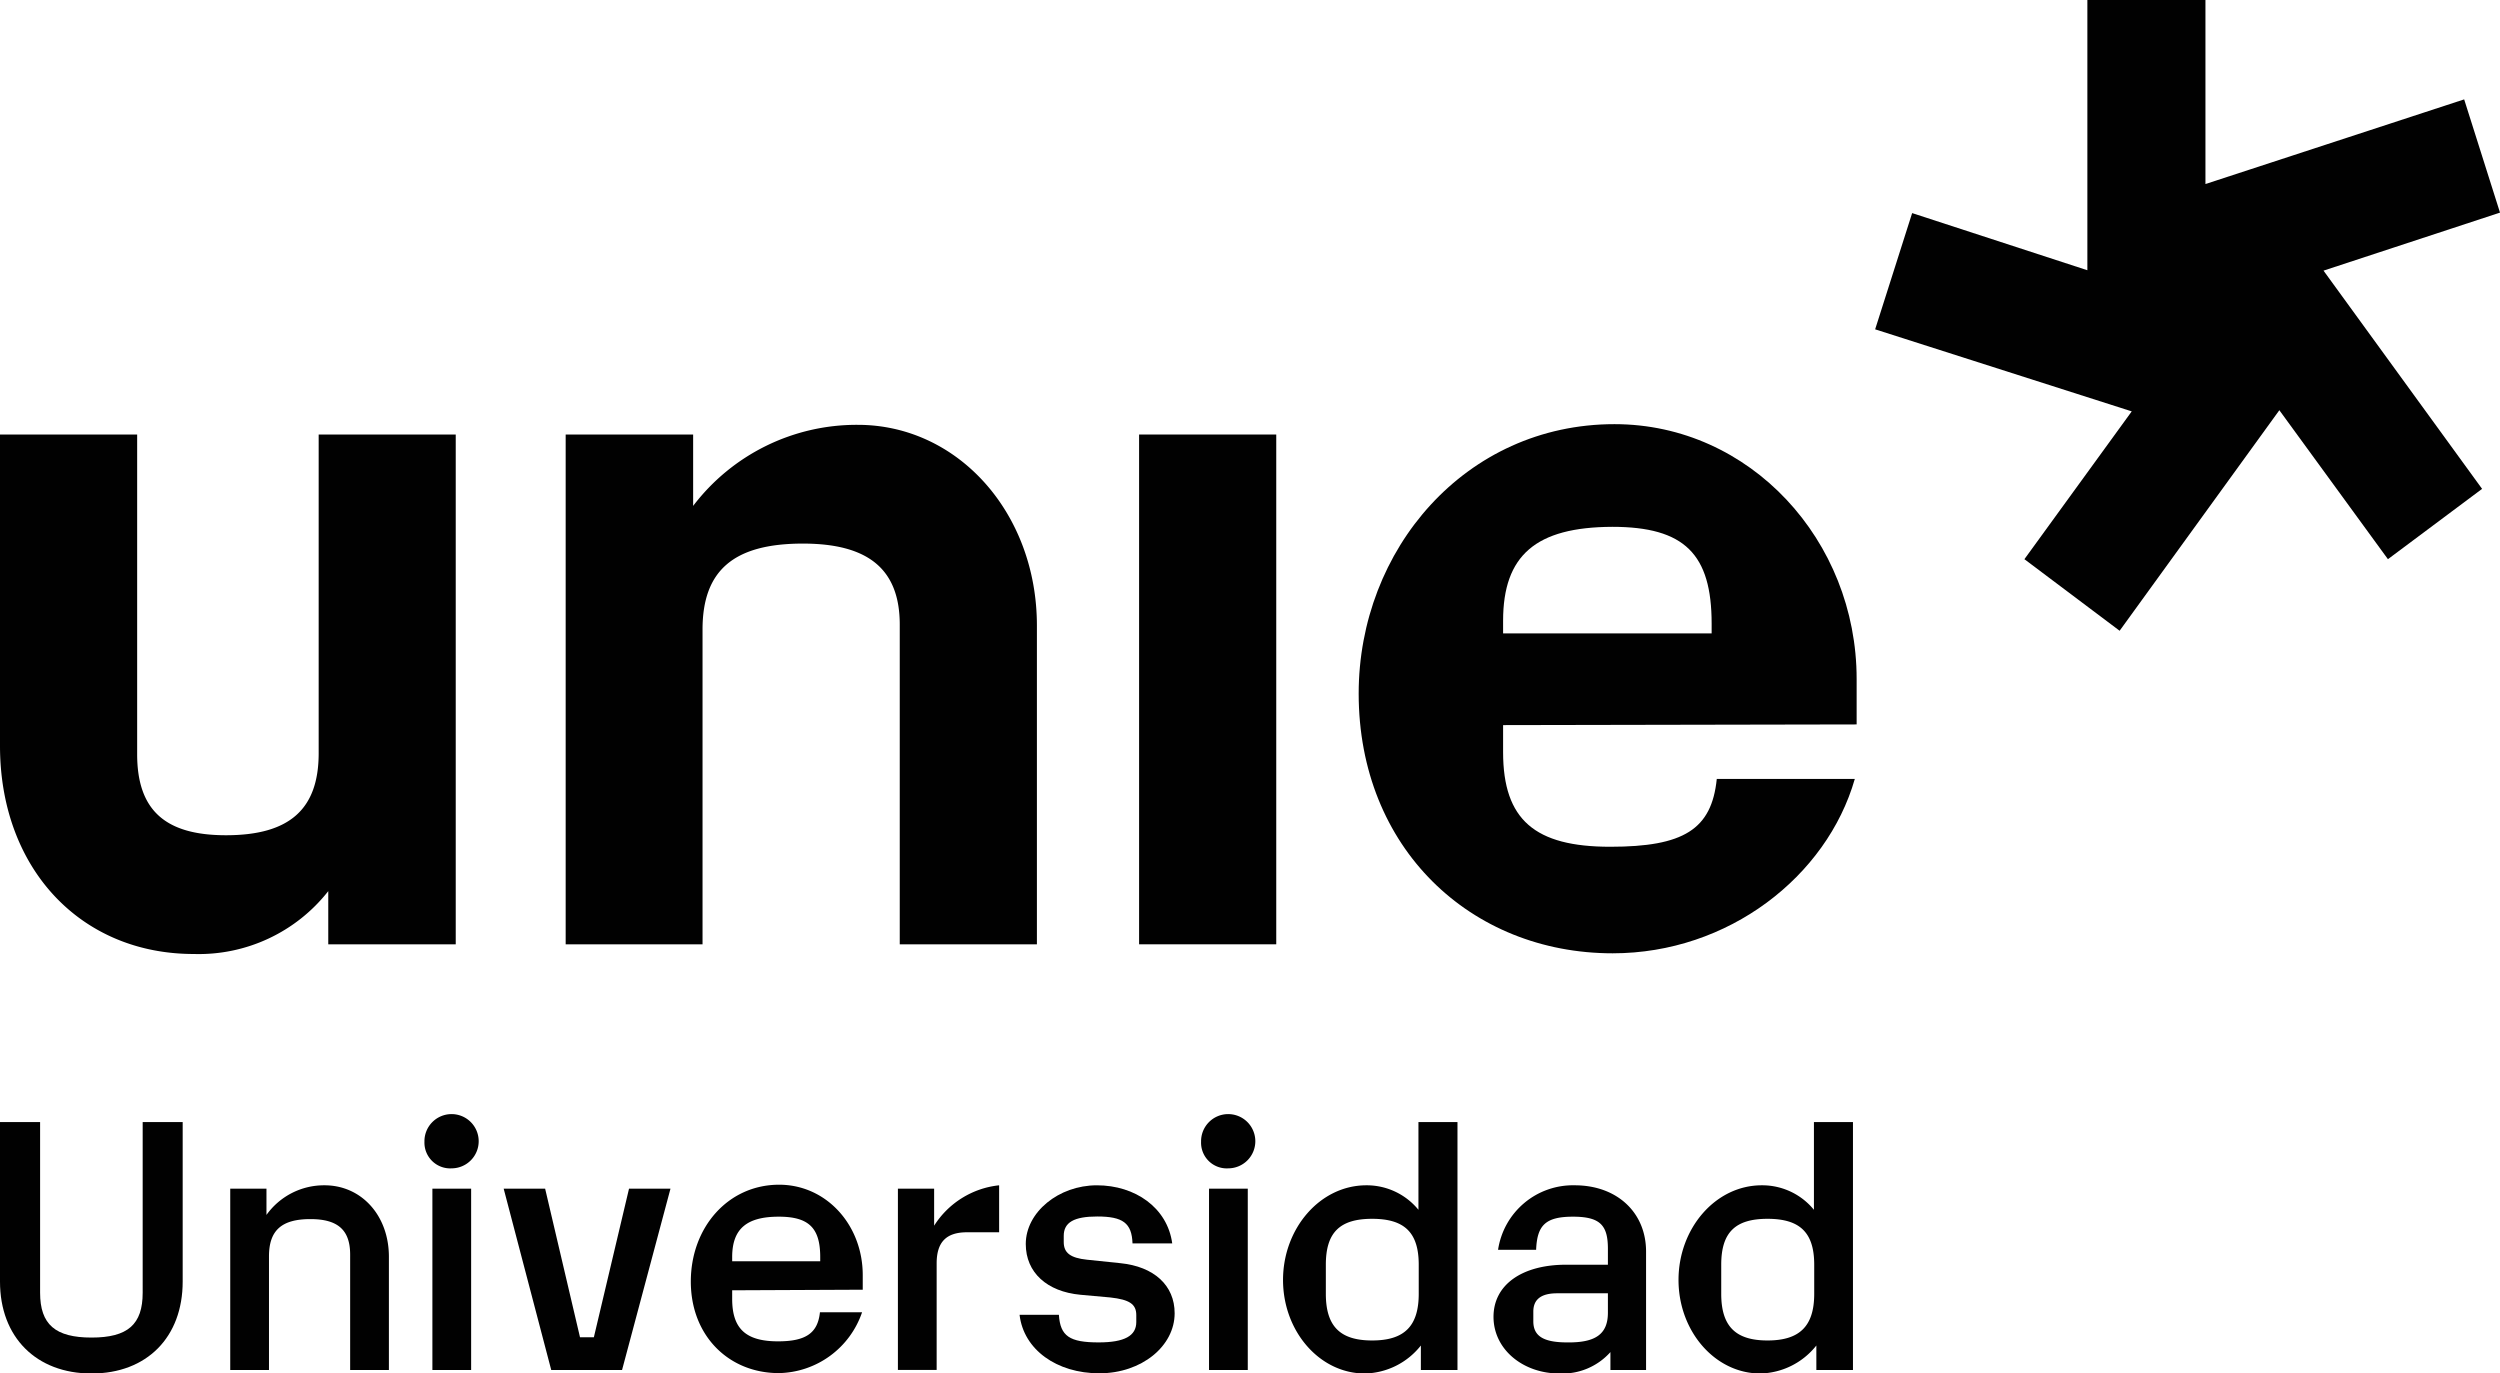<svg xmlns="http://www.w3.org/2000/svg" viewBox="0 0 258.1 141.8"><defs><style>.cls-1{fill:#010101;}</style></defs><g id="Capa_2" data-name="Capa 2"><g id="Primer_plano" data-name="Primer plano"><path class="cls-1" d="M0,132.31V115.84H4.14v17.62c0,3.28,1.57,4.63,5.31,4.63s5.28-1.35,5.28-4.63V115.84h4.13v16.47c0,5.75-3.71,9.49-9.41,9.49S0,138.06,0,132.31Z"/><path class="cls-1" d="M40.15,129.75v11.69h-4V129.53c0-2.53-1.25-3.67-4.1-3.67-3,0-4.28,1.18-4.28,3.85v11.73h-4V122.72h3.74v2.71a7.3,7.3,0,0,1,6-3.06C37.3,122.37,40.15,125.47,40.15,129.75Z"/><path class="cls-1" d="M43.82,117.87a2.8,2.8,0,1,1,2.82,2.75A2.66,2.66,0,0,1,43.82,117.87Zm.82,4.85h4v18.72h-4Z"/><path class="cls-1" d="M52,122.72h4.28l3.6,15.34h1.43l3.63-15.34h4.28l-5,18.72H56.91Z"/><path class="cls-1" d="M75.59,133.21v.89c0,3.1,1.43,4.38,4.74,4.38,2.86,0,4.1-.85,4.32-3H89a9.26,9.26,0,0,1-8.59,6.28c-5.17,0-9.09-3.85-9.09-9.45s3.85-10,9.12-10c4.85,0,8.63,4.13,8.63,9.34v1.5Zm0-3.43v.43h9.09v-.43c0-3-1.17-4.17-4.28-4.17C77.09,125.61,75.59,126.86,75.59,129.78Z"/><path class="cls-1" d="M103.15,122.37v4.85H99.84c-2.14,0-3.14,1-3.14,3.21v11h-4V122.72h3.74v3.82A9.07,9.07,0,0,1,103.15,122.37Z"/><path class="cls-1" d="M105.26,135.74h4.06c.14,2.21,1.11,2.85,4.1,2.85,2.68,0,3.89-.68,3.89-2.1v-.72c0-1.14-.71-1.6-2.68-1.82l-3.1-.28c-3.42-.32-5.63-2.28-5.63-5.24,0-3.28,3.39-6.06,7.34-6.06s7.28,2.31,7.78,6h-4.1c-.07-2.11-1-2.78-3.64-2.78-2.39,0-3.46.6-3.46,2v.64c0,1.11.68,1.64,2.39,1.82l3.46.36c3.46.35,5.6,2.28,5.6,5.17,0,3.38-3.39,6.2-7.78,6.2S105.68,139.34,105.26,135.74Z"/><path class="cls-1" d="M124,117.87a2.8,2.8,0,1,1,2.81,2.75A2.65,2.65,0,0,1,124,117.87Zm.82,4.85h4v18.72h-4Z"/><path class="cls-1" d="M150.47,115.84v25.6h-3.78v-2.53a7.57,7.57,0,0,1-5.78,2.89c-4.67,0-8.45-4.35-8.45-9.66s3.82-9.77,8.6-9.77a6.89,6.89,0,0,1,5.38,2.53v-9.06Zm-4,14.73c0-3.32-1.46-4.74-4.81-4.74s-4.78,1.42-4.78,4.74v3c0,3.35,1.46,4.82,4.78,4.82s4.81-1.47,4.81-4.82Z"/><path class="cls-1" d="M169.94,129.21v12.23h-3.68v-1.85A6.65,6.65,0,0,1,161,141.8c-3.78,0-6.81-2.5-6.81-5.85s3-5.38,7.48-5.38H166v-1.64c0-2.39-.75-3.32-3.6-3.32s-3.71.89-3.81,3.42h-3.93a7.82,7.82,0,0,1,7.92-6.66C166.91,122.37,169.94,125.15,169.94,129.21ZM166,135.52v-2h-5.24c-1.67,0-2.46.64-2.46,1.89v1c0,1.5,1,2.18,3.5,2.18C164.77,138.63,166,137.7,166,135.52Z"/><path class="cls-1" d="M191.3,115.84v25.6h-3.78v-2.53a7.6,7.6,0,0,1-5.78,2.89c-4.67,0-8.45-4.35-8.45-9.66s3.81-9.77,8.59-9.77a6.89,6.89,0,0,1,5.39,2.53v-9.06Zm-4,14.73c0-3.32-1.47-4.74-4.82-4.74s-4.78,1.42-4.78,4.74v3c0,3.35,1.47,4.82,4.78,4.82s4.82-1.47,4.82-4.82Z"/><path class="cls-1" d="M47.05,44.86V97.49H33.89V92A17,17,0,0,1,20,98.49C8.27,98.49,0,89.61,0,77V44.86H14.16v33c0,5.78,2.89,8.37,9.17,8.37,6.57,0,9.57-2.69,9.57-8.47V44.86Z"/><path class="cls-1" d="M107.05,64.59v32.9H92.89v-33c0-5.68-3.19-8.37-10-8.37-7.17,0-10.36,2.79-10.36,8.87v32.5H58.4V44.86H71.56v7.37a21.21,21.21,0,0,1,17-8.37C98.87,43.86,107.05,52.93,107.05,64.59Z"/><path class="cls-1" d="M117.6,44.86h14.16V97.49H117.6Z"/><path class="cls-1" d="M155.18,74.86v2.79c0,7,3.29,9.77,11.06,9.77,7.58,0,10.47-1.79,11-7h14.25c-2.89,10.07-13.05,18-25,18-14.66,0-26.22-10.87-26.22-26.82,0-14.85,11-27.81,26.41-27.81,14,0,25,12,25,26.31v4.69Zm0-10.77v1.3h21.53v-1c0-7.18-2.79-10-10.26-10C158.57,54.42,155.18,57.32,155.18,64.09Z"/><path class="cls-1" d="M239.88,27.94l16.37,22.53-9.72,7.26L235.32,42.35,218.83,65.12,209,57.73l11.08-15.26L193.59,34,197.41,22l18.09,5.9V0h12.19V19l26.71-8.74,3.7,11.69Z"/></g></g></svg>